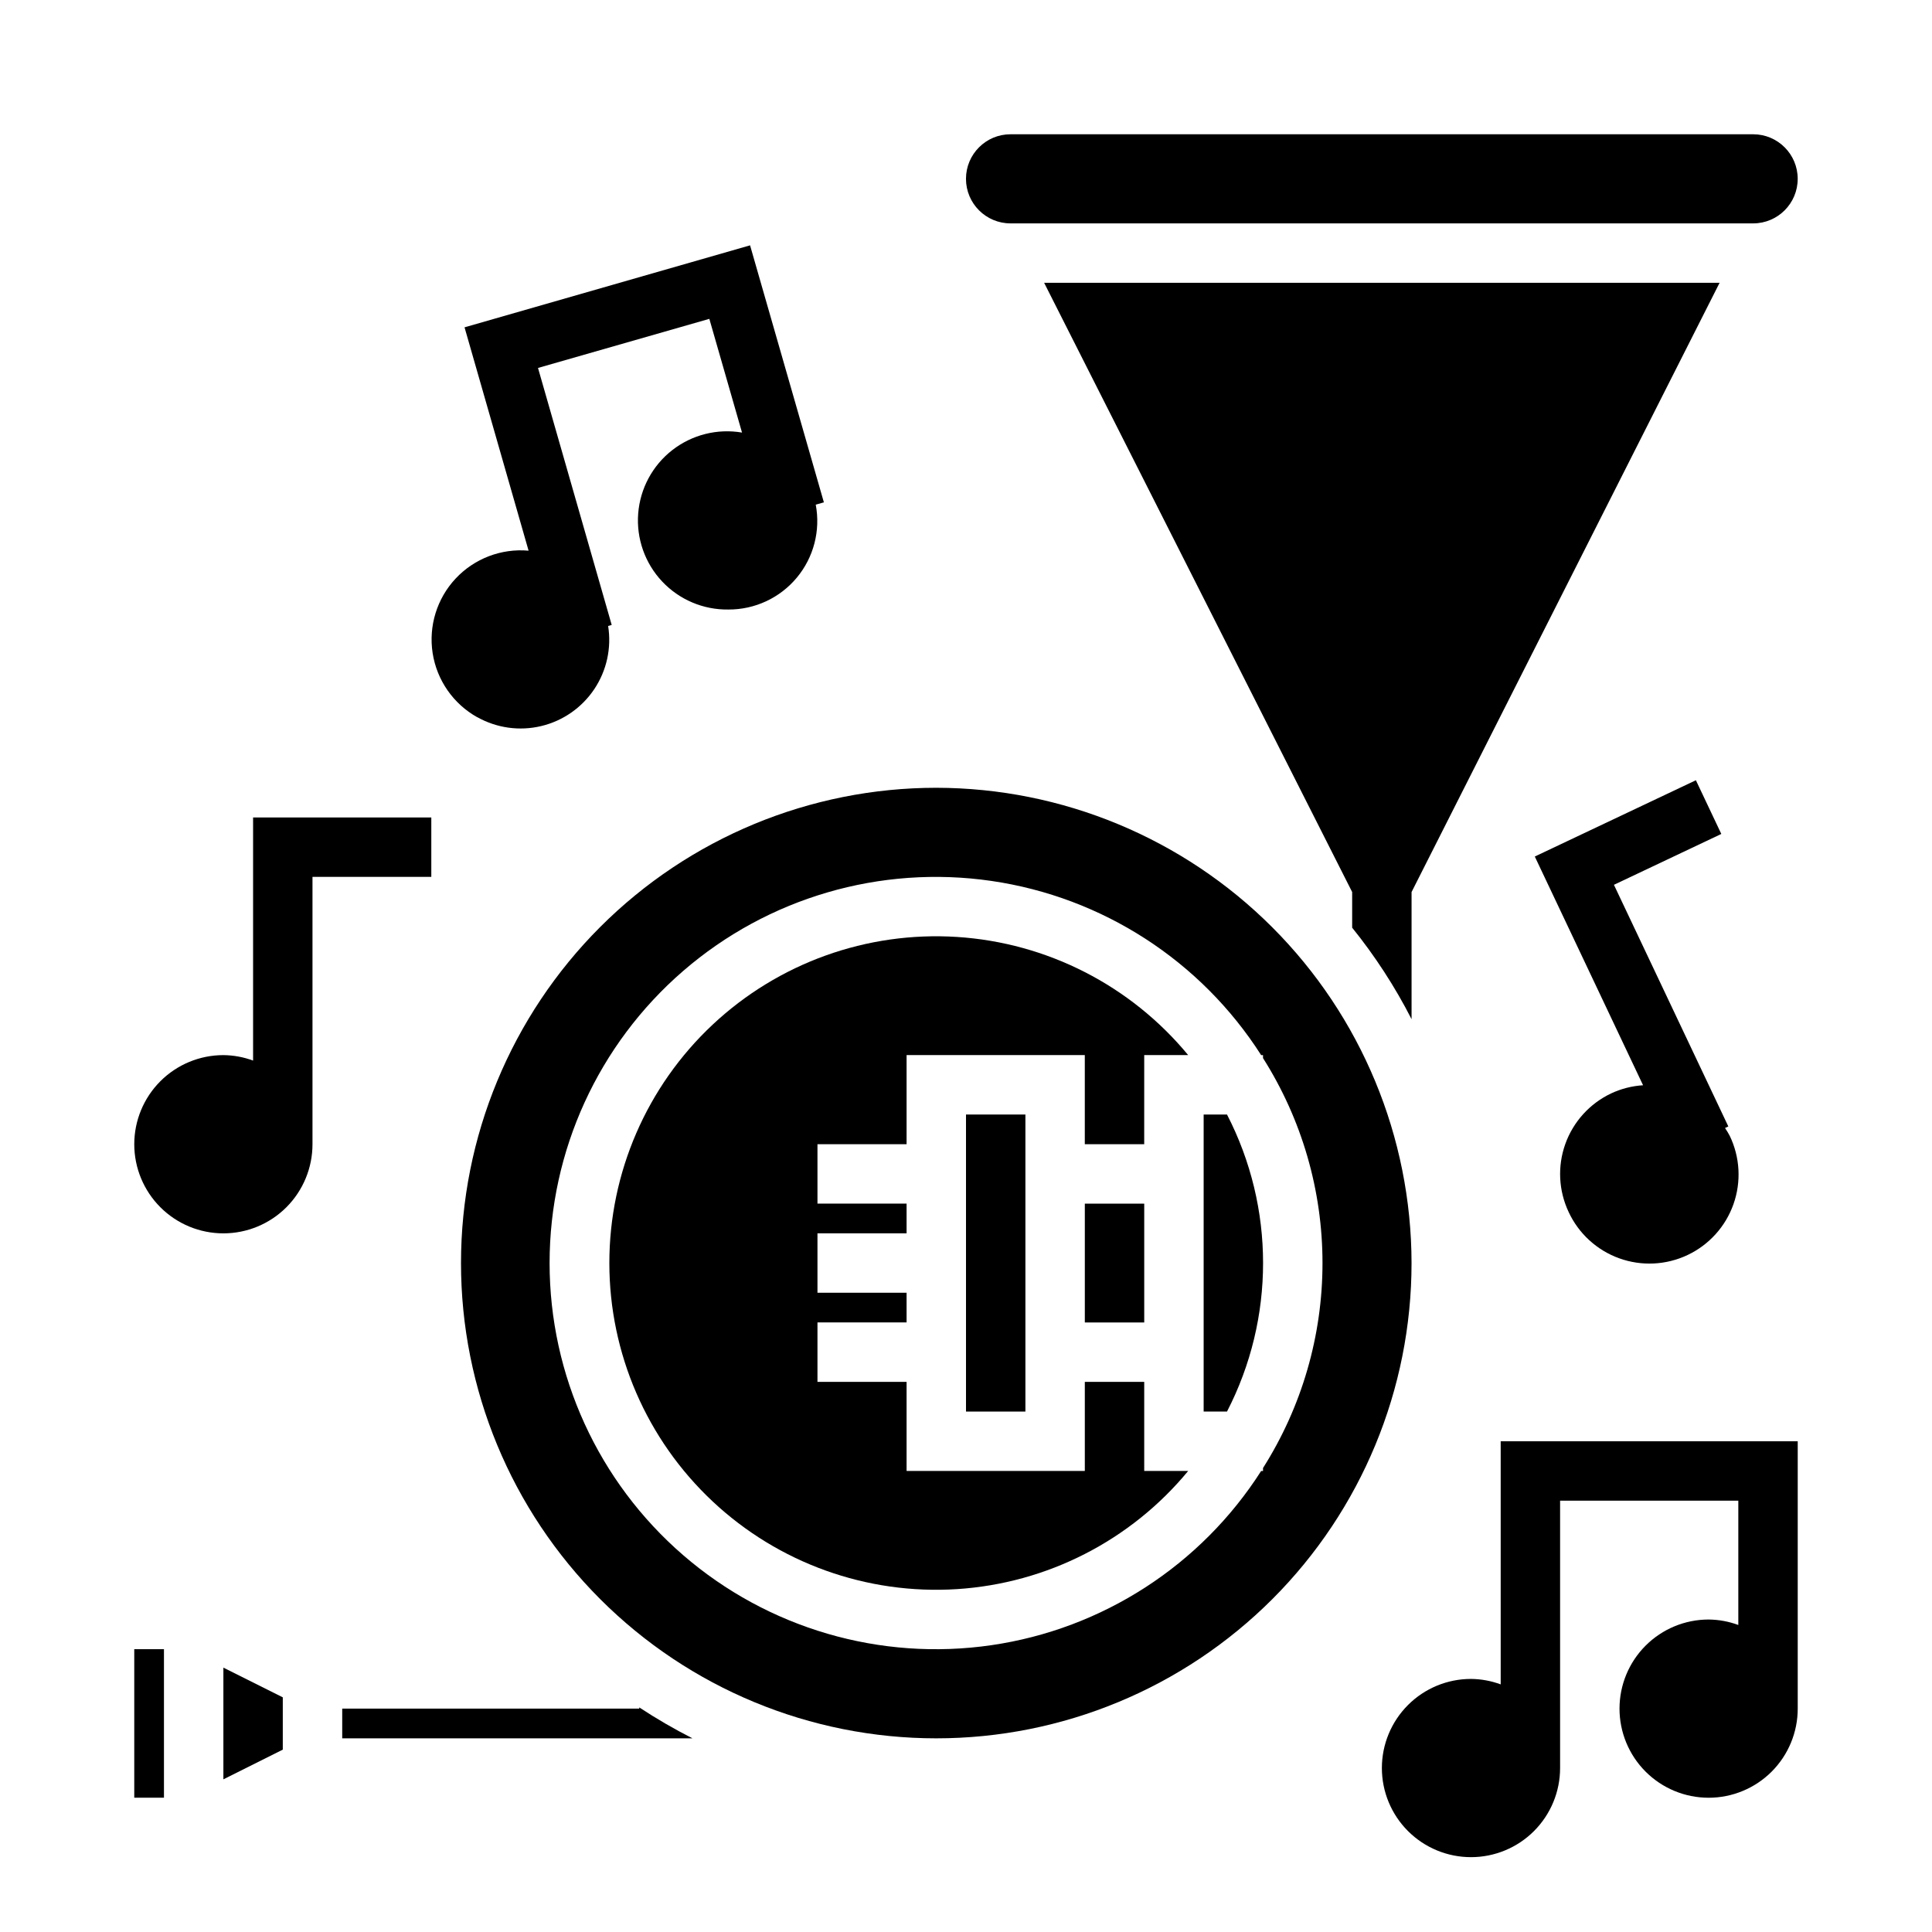 <?xml version="1.0" encoding="UTF-8"?>
<!-- Uploaded to: ICON Repo, www.svgrepo.com, Generator: ICON Repo Mixer Tools -->
<svg fill="#000000" width="800px" height="800px" version="1.1" viewBox="144 144 512 512" xmlns="http://www.w3.org/2000/svg">
 <g>
  <path d="m431.49 462.98h15.742v31.488h-15.742z"/>
  <path d="m400 439.36h15.742v78.719h-15.742z"/>
  <path d="m447.23 423.61h11.645c-15.227-18.453-37.406-29.785-61.281-31.312-23.875-1.523-47.316 6.898-64.766 23.27-17.445 16.367-27.344 39.227-27.344 63.148s9.898 46.781 27.344 63.148c17.449 16.371 40.891 24.793 64.766 23.27 23.875-1.527 46.055-12.859 61.281-31.312h-11.645v-23.617h-15.742v23.617h-47.234v-23.617h-23.617v-15.746h23.617v-7.871h-23.617v-15.742h23.617v-7.871h-23.617v-15.746h23.617v-23.617h47.23v23.617h15.742z"/>
  <path d="m392.12 352.77c-33.402 0-65.441 13.27-89.059 36.891-23.621 23.621-36.891 55.656-36.891 89.062s13.27 65.441 36.891 89.062c23.617 23.621 55.656 36.891 89.059 36.891 33.406 0 65.441-13.27 89.062-36.891s36.891-55.656 36.891-89.062c-0.043-33.391-13.328-65.402-36.938-89.012-23.613-23.613-55.621-36.898-89.016-36.941zm86.594 180.27v0.789h-0.496c-16 25.035-42.09 41.883-71.496 46.164-29.402 4.277-59.215-4.434-81.688-23.871-22.473-19.438-35.387-47.684-35.387-77.398s12.914-57.961 35.387-77.398c22.473-19.438 52.285-28.148 81.688-23.871 29.406 4.281 55.496 21.129 71.496 46.164h0.496v0.789c10.297 16.246 15.762 35.082 15.762 54.316s-5.465 38.07-15.762 54.316z"/>
  <path d="m462.98 439.36v78.719h6.188c12.746-24.691 12.746-54.027 0-78.719z"/>
  <path d="m203.2 615.54 15.742-7.871v-13.855l-15.742-7.871z"/>
  <path d="m179.58 581.05h7.871v39.359h-7.871z"/>
  <path d="m411.8 203.2h196.8c6.523 0 11.809-5.289 11.809-11.809 0-6.523-5.285-11.809-11.809-11.809h-196.8c-6.519 0-11.805 5.285-11.805 11.809 0 6.519 5.285 11.809 11.805 11.809z"/>
  <path d="m313.41 596.8h-78.719v7.871h92.809c-4.844-2.465-9.547-5.199-14.09-8.188z"/>
  <path d="m518.08 414.09v-33.691l81.633-161.46h-179.01l81.633 161.46v9.445c6.066 7.519 11.344 15.645 15.742 24.246z"/>
  <path d="m258.3 360.64h-47.23v64.426c-2.519-0.934-5.184-1.422-7.871-1.449-6.266 0-12.273 2.488-16.699 6.918-4.43 4.43-6.918 10.438-6.918 16.699s2.488 12.27 6.918 16.699c4.426 4.43 10.434 6.918 16.699 6.918 6.262 0 12.27-2.488 16.699-6.918 4.426-4.43 6.914-10.438 6.914-16.699v-70.848h31.488z"/>
  <path d="m559.71 465.21c2.652 5.703 7.473 10.113 13.387 12.25 5.918 2.137 12.441 1.824 18.129-0.867 5.684-2.691 10.062-7.539 12.16-13.469 2.098-5.934 1.742-12.453-0.988-18.121-0.379-0.715-0.797-1.402-1.25-2.07l0.875-0.418-30.316-64.031 28.457-13.477-6.738-14.234-42.691 20.215 28.695 60.613v0.004c-2.941 0.184-5.82 0.918-8.484 2.172-5.656 2.68-10.016 7.496-12.125 13.391-2.106 5.894-1.785 12.383 0.891 18.043z"/>
  <path d="m541.7 590.38c-2.519-0.934-5.184-1.422-7.871-1.449-6.266 0-12.273 2.488-16.699 6.918-4.43 4.43-6.918 10.438-6.918 16.699s2.488 12.27 6.918 16.699c4.426 4.43 10.434 6.918 16.699 6.918 6.262 0 12.27-2.488 16.699-6.918 4.426-4.43 6.914-10.438 6.914-16.699v-70.848h47.23v32.938h0.004c-2.523-0.934-5.184-1.422-7.871-1.449-6.266 0-12.273 2.488-16.699 6.918-4.43 4.426-6.918 10.434-6.918 16.699 0 6.262 2.488 12.27 6.918 16.699 4.426 4.426 10.434 6.914 16.699 6.914 6.262 0 12.27-2.488 16.699-6.914 4.426-4.43 6.914-10.438 6.914-16.699v-70.852h-78.719z"/>
  <path d="m270.47 334.05c5.156 2.894 11.215 3.742 16.965 2.363 5.754-1.375 10.773-4.871 14.059-9.789 3.285-4.918 4.598-10.895 3.668-16.734l0.945-0.27-19.531-68.109 45.406-13.012 8.66 30.133v0.004c-6.547-1.117-13.258 0.574-18.496 4.66-5.234 4.082-8.508 10.18-9.02 16.801-0.512 6.621 1.789 13.152 6.336 17.988 4.543 4.84 10.918 7.543 17.559 7.445 7 0.039 13.652-3.055 18.133-8.434 4.484-5.375 6.324-12.477 5.027-19.355l2.156-0.613-19.562-68.109-75.668 21.727 16.973 59.191c-7.234-0.645-14.363 2.078-19.328 7.379-4.965 5.305-7.211 12.594-6.098 19.773 1.117 7.176 5.477 13.441 11.816 16.984z"/>
 </g>
</svg>